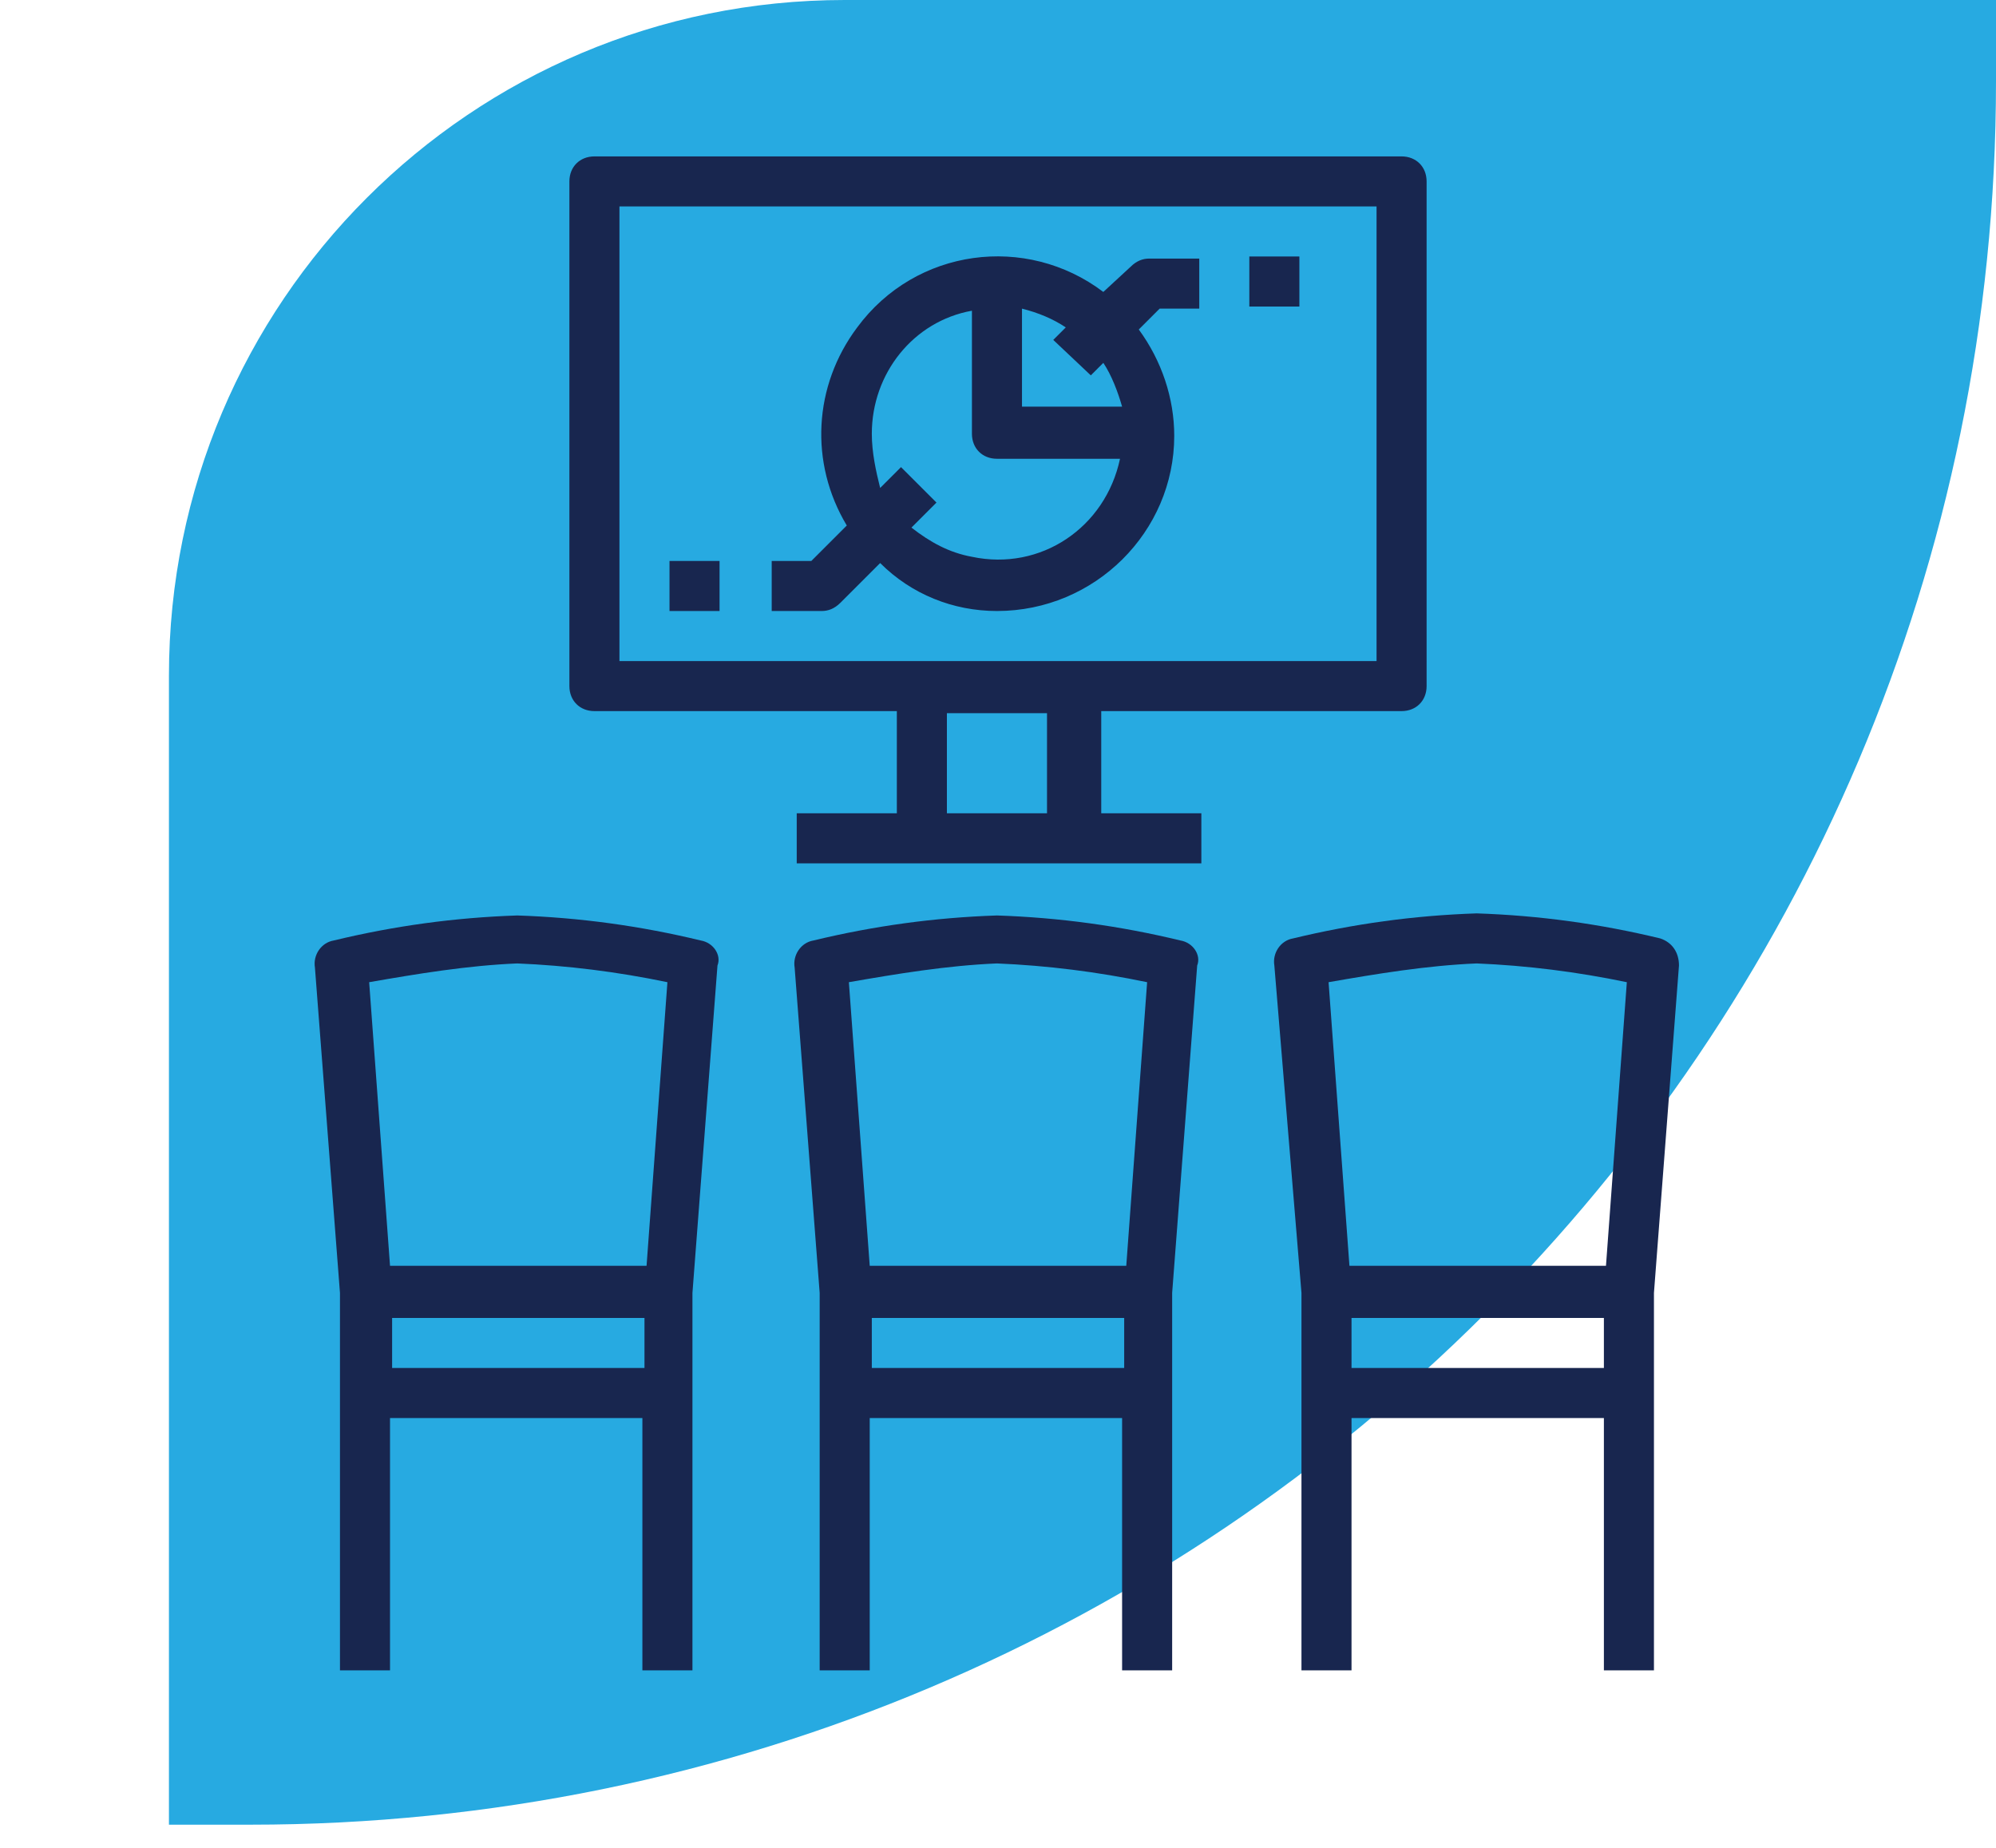 <?xml version="1.0" encoding="UTF-8"?> <!-- Generator: Adobe Illustrator 21.1.0, SVG Export Plug-In . SVG Version: 6.00 Build 0) --> <svg xmlns="http://www.w3.org/2000/svg" xmlns:xlink="http://www.w3.org/1999/xlink" id="Слой_1" x="0px" y="0px" viewBox="0 0 95.7 88.6" style="enable-background:new 0 0 95.7 88.6;" xml:space="preserve"> <style type="text/css"> .st0{fill:#27AAE1;} .st1{fill:#FFFFFF;} .st2{fill:#1E2F5E;} .st3{fill:#FDFDFE;} .st4{fill:url(#SVGID_1_);} .st5{opacity:0.74;fill:#192550;} .st6{opacity:0.74;fill:#27AAE1;} .st7{fill:#192550;} .st8{opacity:0.59;fill:#27AAE1;} .st9{opacity:0.24;fill:#27AAE1;} .st10{opacity:0.54;fill:#192550;} .st11{opacity:0.54;fill:#27AAE1;} .st12{opacity:0.6;fill:#27AAE1;} .st13{opacity:0.57;fill:#27AAE1;} .st14{fill:#18264F;} </style> <path class="st0" d="M12,87.5H8.1V32.4C8.1,14.5,22.6,0,40.5,0h55.2v3.9C95.7,50.1,58.2,87.5,12,87.5z"></path> <g> <path class="st14" d="M33.6,45.1c-2.9-0.7-5.8-1.1-8.8-1.2c-3,0.1-5.9,0.5-8.8,1.2c-0.6,0.1-1,0.7-0.9,1.3L16.3,62v18.1h2.4V68 h12.1v12.1h2.4V62l1.2-15.7C34.6,45.8,34.2,45.2,33.6,45.1z M24.8,46.2c2.4,0.1,4.8,0.4,7.2,0.9l-1,13.6H18.7l-1-13.6 C20,46.7,22.4,46.3,24.8,46.2z M18.8,63.2h12.1v2.4H18.8V63.2z"></path> <path class="st14" d="M56.6,45.1c-2.9-0.7-5.8-1.1-8.8-1.2c-3,0.1-5.9,0.5-8.8,1.2c-0.6,0.1-1,0.7-0.9,1.3L39.3,62v18.1h2.4V68 h12.1v12.1h2.4V62l1.2-15.7C57.6,45.8,57.2,45.2,56.6,45.1z M47.8,46.2c2.4,0.1,4.8,0.4,7.2,0.9l-1,13.6H41.7l-1-13.6 C43,46.7,45.4,46.3,47.8,46.2z M41.8,63.2h12.1v2.4H41.8V63.2z"></path> <path class="st14" d="M80.5,46.3c0-0.6-0.3-1.1-0.9-1.3c-2.9-0.7-5.8-1.1-8.8-1.2c-3,0.1-5.9,0.5-8.8,1.2c-0.6,0.1-1,0.7-0.9,1.3 L62.4,62v18.1h2.4V68h12.1v12.1h2.4V62L80.5,46.3z M70.8,46.2c2.4,0.1,4.8,0.4,7.2,0.9l-1,13.6H64.7l-1-13.6 C66,46.7,68.4,46.3,70.8,46.2z M64.8,63.2h12.1v2.4H64.8V63.2z"></path> <path class="st14" d="M52.7,34.1h14.5c0.7,0,1.2-0.5,1.2-1.2V8.7c0-0.7-0.5-1.2-1.2-1.2H28.5c-0.7,0-1.2,0.5-1.2,1.2v24.2 c0,0.7,0.5,1.2,1.2,1.2H43V39h-4.8v2.4h19.4V39h-4.8V34.1z M29.7,9.9H66v21.8H29.7V9.9z M45.4,39v-4.8h4.8V39H45.4z"></path> <path class="st14" d="M47.8,29.3c4.7,0,8.5-3.8,8.5-8.4c0-1.8-0.6-3.6-1.7-5.1l1-1h1.9v-2.4h-2.4c-0.3,0-0.6,0.1-0.9,0.4L52.9,14 c-3.7-2.8-9-2.1-11.8,1.7c-2.1,2.8-2.3,6.5-0.5,9.5l-1.7,1.7h-1.9v2.4h2.4c0.3,0,0.6-0.1,0.9-0.4l1.9-1.9 C43.7,28.5,45.7,29.3,47.8,29.3z M52.3,18l0.6-0.6c0.4,0.6,0.7,1.4,0.9,2.1H49v-4.7c0.8,0.2,1.5,0.5,2.1,0.9l-0.6,0.6L52.3,18z M41.8,20.8c0-2.9,2-5.4,4.8-5.9v5.9c0,0.7,0.5,1.2,1.2,1.2h5.9c-0.7,3.3-3.8,5.4-7.1,4.7c-1.1-0.2-2-0.7-2.9-1.4l1.2-1.2l-1.7-1.7 l-1,1C42,22.6,41.8,21.7,41.8,20.8z"></path> <path class="st14" d="M59.9,12.3h2.4v2.4h-2.4V12.3z"></path> <path class="st14" d="M32.1,26.9h2.4v2.4h-2.4V26.9z"></path> </g> </svg> 